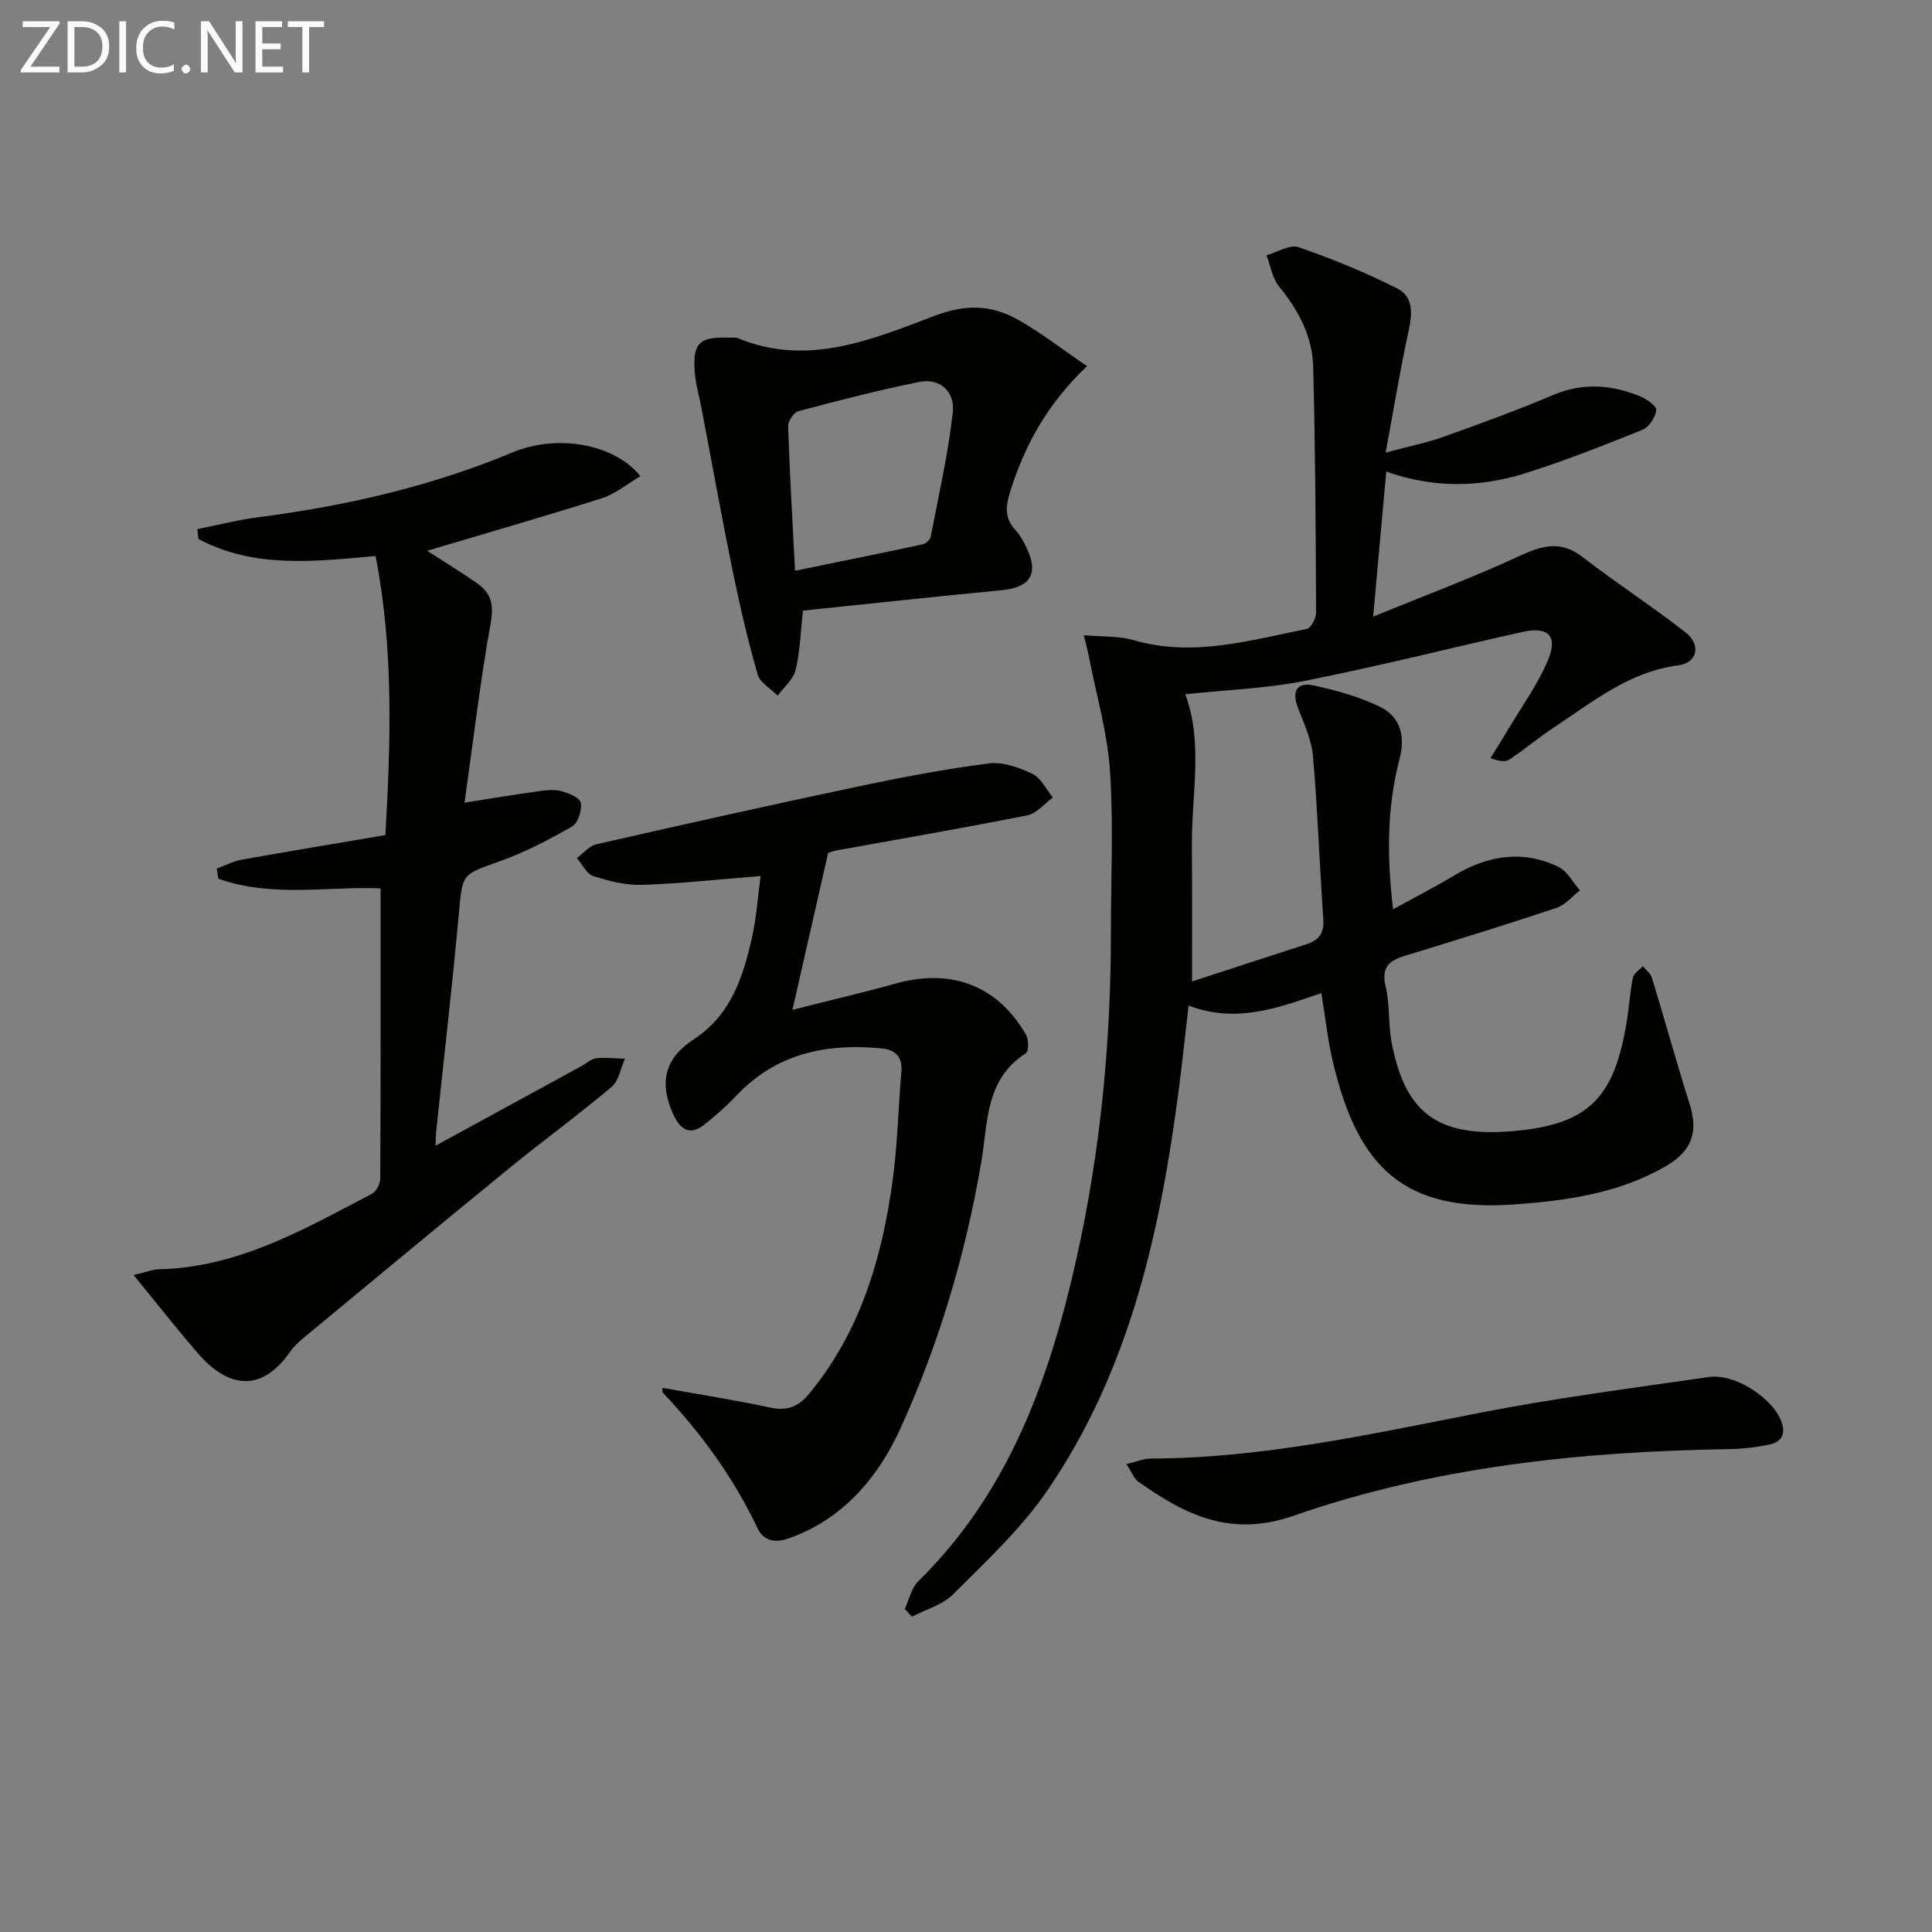 <svg enable-background="new 0 0 400 400" viewBox="0 0 400 400" xmlns="http://www.w3.org/2000/svg"><rect x="0" y="0" width="400" height="400" fill="#808080" stroke="none"/><path d="m246.8 203.2c7.96-2.59 15.82-5.18 23.7-7.71 2.55-.82 3.68-2.27 3.48-5.12-.78-11.27-1.17-22.58-2.14-33.83-.29-3.36-1.84-6.67-3.08-9.89-1.35-3.51-.35-5.53 3.36-4.71 4.65 1.02 9.37 2.33 13.62 4.41 4.19 2.05 5.25 6.09 4.04 10.7-2.64 10.05-2.66 20.23-1.36 31.21 4.45-2.45 8.56-4.54 12.49-6.91 6.99-4.22 14.26-5.49 21.76-1.87 1.83.89 2.98 3.2 4.44 4.86-1.62 1.25-3.06 3.04-4.9 3.65-10.38 3.46-20.85 6.69-31.31 9.89-3.28 1-4.97 2.37-4.02 6.33.92 3.83.51 7.96 1.28 11.84 2.81 14.19 9.24 19.56 25.37 18.11 15.72-1.41 20.76-7.15 23.31-22.9.48-2.94.64-5.94 1.24-8.86.18-.89 1.34-1.58 2.04-2.37.65.79 1.61 1.49 1.89 2.4 2.65 8.69 5.07 17.46 7.8 26.12 1.79 5.66.66 9.68-4.97 12.93-9.58 5.54-20.23 7.07-31.09 7.87-22.93 1.68-32.54-7.41-37.76-29.37-1.1-4.63-1.6-9.4-2.42-14.37-8.85 3.02-17.51 6.37-27.49 2.58-.69 5.94-1.26 11.5-1.98 17.04-3.83 29.57-10.14 58.44-27.35 83.5-5.4 7.86-12.61 14.53-19.4 21.34-2.19 2.2-5.66 3.14-8.54 4.65-.5-.54-.99-1.07-1.49-1.61.91-1.93 1.37-4.33 2.8-5.73 18.73-18.39 27.16-41.84 32.71-66.61 5-22.3 7.18-44.95 7.17-67.81 0-11.13.55-22.3-.19-33.38-.52-7.83-2.79-15.55-4.3-23.31-.24-1.25-.57-2.48-1.11-4.76 3.94.36 7.3.14 10.33 1.03 12.26 3.57 23.99.03 35.8-2.32.87-.17 1.96-2.18 1.95-3.33-.07-16.98-.16-33.96-.6-50.93-.16-6.32-3.05-11.75-7.09-16.68-1.4-1.7-1.74-4.27-2.57-6.44 2.24-.62 4.84-2.29 6.65-1.66 6.98 2.41 13.87 5.24 20.46 8.57 3.37 1.7 3.06 5.34 2.28 8.9-1.72 7.87-3.02 15.84-4.73 25.05 5.07-1.36 8.58-2.05 11.92-3.24 7.65-2.74 15.31-5.52 22.79-8.69 6.13-2.6 12.02-2.13 17.91.26 1.39.56 3.52 2.06 3.42 2.89-.18 1.49-1.52 3.52-2.88 4.07-7.98 3.22-16 6.39-24.2 8.98-9.5 3-19.22 3.11-28.83-.34-.91 10.03-1.75 19.39-2.71 30.03 10.53-4.31 20.72-8.11 30.55-12.66 4.67-2.16 8.42-3.07 12.84.35 6.94 5.37 14.33 10.15 21.25 15.55 3.32 2.59 2.52 6.33-1.47 6.85-10.1 1.3-17.59 7.48-25.59 12.75-3.19 2.1-6.14 4.58-9.3 6.72-.8.54-2.01.49-3.99-.26 1.21-1.96 2.45-3.9 3.62-5.89 2.86-4.83 6.26-9.45 8.36-14.59 1.99-4.89-.11-6.81-5.32-5.65-15.04 3.35-29.99 7.15-45.09 10.13-8.1 1.6-16.46 1.89-24.77 2.78 3.74 9.91 1.33 20.56 1.38 31.1.06 9.15.03 18.27.03 28.36z" fill="#010100"/><path d="m90.17 237.21c10.48-5.72 20.36-11.11 30.24-16.5 1.02-.56 1.99-1.49 3.06-1.61 1.95-.22 3.95.04 5.92.1-.89 1.98-1.26 4.57-2.76 5.83-6.87 5.79-14.15 11.09-21.11 16.77-14.3 11.67-28.49 23.46-42.7 35.22-1.02.84-2.02 1.79-2.77 2.87-6.23 8.91-13.21 7.02-18.9.49-4.4-5.05-8.53-10.34-13.49-16.4 2.79-.65 4-1.16 5.22-1.19 16.44-.36 30.18-8.33 44.13-15.64.9-.47 1.72-2.07 1.72-3.15.1-19.94.07-39.89.07-60.07-10.63-.48-22.41 1.98-33.58-2-.12-.7-.23-1.4-.35-2.1 1.74-.63 3.42-1.53 5.22-1.85 9.77-1.75 19.56-3.36 29.7-5.08 1.13-19.68 1.7-38.61-2.03-57.79-12.88 1.18-25.25 2.59-36.66-3.52-.08-.68-.17-1.36-.25-2.04 4.29-.85 8.54-1.95 12.87-2.5 18.04-2.33 35.61-6.38 52.44-13.4 9.07-3.78 20.93-1.88 26.43 4.94-2.73 1.6-5.17 3.66-7.97 4.56-11.95 3.8-24.02 7.25-36.18 10.88 3.35 2.17 6.94 4.36 10.38 6.76 2.84 1.98 3.46 4.39 2.78 8.16-2.17 12.03-3.59 24.2-5.42 37.23 5.92-.93 10.4-1.68 14.89-2.3 1.64-.23 3.41-.51 4.96-.13 1.58.39 3.96 1.34 4.2 2.44.32 1.5-.56 4.22-1.78 4.92-4.84 2.77-9.87 5.4-15.11 7.26-7.76 2.76-7.58 2.49-8.33 10.7-1.37 15.05-3.11 30.06-4.69 45.09-.09.79-.09 1.61-.15 3.05z" fill="#010100"/><path d="m137.16 287.34c7.46 1.34 14.95 2.5 22.35 4.09 3.61.77 5.9-.27 8.16-3.04 10.52-12.83 14.96-28.01 17.14-44.01 1.01-7.39 1.16-14.9 1.8-22.34.27-3.12-1.05-4.69-4.09-4.98-11.42-1.1-21.78 1.01-30.03 9.76-2.04 2.16-4.3 4.12-6.62 5.98-3.17 2.55-5.14.88-6.52-2.18-2.95-6.53-1.68-11.56 4.28-15.44 7.65-4.98 10.2-12.83 12.05-21.02.94-4.15 1.21-8.45 1.8-12.79-8.47.67-16.49 1.56-24.53 1.83-3.37.11-6.88-.78-10.13-1.82-1.38-.44-2.27-2.44-3.38-3.73 1.34-.98 2.55-2.52 4.03-2.85 17.94-4.09 35.91-8.1 53.91-11.91 9.04-1.91 18.13-3.64 27.28-4.83 2.91-.38 6.29.82 9.06 2.13 1.8.86 2.87 3.23 4.27 4.93-1.75 1.27-3.35 3.3-5.28 3.68-13.16 2.62-26.39 4.89-39.6 7.29-.47.09-.92.27-1.65.49-2.36 10.39-4.74 20.85-7.39 32.49 7.65-1.94 14.52-3.52 21.29-5.42 11.55-3.24 21.12.33 27.05 10.55.58 1.01.61 3.47 0 3.86-8.48 5.39-7.86 14.42-9.25 22.58-3.26 19.08-8.76 37.59-16.73 55.1-4.56 10.03-11.88 18.87-23.25 22.8-2.83.98-5.12.44-6.35-2.16-4.97-10.48-11.69-19.68-19.61-28.07-.15-.19-.04-.64-.06-.97z" fill="#010100"/><path d="m225.06 75.8c-8.26 7.86-12.97 16.49-15.97 26.17-.91 2.94-1.09 5.39 1.16 7.79 1 1.07 1.73 2.46 2.36 3.8 2.48 5.25.65 8.07-5.17 8.63-13.7 1.31-27.38 2.8-41.2 4.23-.49 4.41-.59 8.44-1.51 12.27-.47 1.96-2.43 3.57-3.72 5.34-1.43-1.45-3.66-2.67-4.15-4.39-2.04-7.13-3.72-14.36-5.21-21.63-2.28-11.17-4.29-22.4-6.43-33.6-.46-2.42-1.18-4.82-1.37-7.26-.48-6.11.9-7.44 6.96-7.24.67.02 1.41-.12 1.99.12 14.46 5.97 27.8.23 40.83-4.69 6.32-2.39 11.6-2.22 16.96.76 4.84 2.69 9.26 6.16 14.47 9.7zm-60.45 42.37c8.9-1.83 17.63-3.59 26.34-5.45.68-.14 1.61-.93 1.73-1.55 1.66-8.58 3.61-17.14 4.59-25.81.46-4.06-2.43-7.2-7.03-6.27-8.39 1.7-16.69 3.84-24.96 6.04-.95.25-2.15 2.1-2.11 3.16.33 9.77.9 19.54 1.44 29.88z" fill="#010100"/><path d="m233.22 303.12c2.24-.52 3.64-1.14 5.04-1.14 23.08-.07 45.45-5.04 67.94-9.44 15.76-3.08 31.72-5.15 47.63-7.45 5.15-.74 12.63 3.98 14.76 8.68 1.18 2.61.72 4.7-2.29 5.32-2.74.56-5.56.89-8.36.93-30.69.5-61.09 3.68-90.15 13.81-13.06 4.55-22.46-.24-32.15-7.08-.85-.59-1.24-1.82-2.42-3.63z" fill="#010100"/><g fill="#fafafa"><path d="m12.4 4.8-6.1 9h6v1.2h-8v-.5l6.1-8.9h-5.7v-1.2h7.6v.4z"/><path d="m14 15v-10.6h3c1.6 0 2.9.5 4 1.4s1.6 2.2 1.6 3.8-.5 3-1.6 3.9-2.4 1.5-4 1.5zm1.4-9.4v8.2h1.6c1.3 0 2.4-.4 3.1-1.1s1.1-1.8 1.1-3.1-.4-2.3-1.2-3-1.8-1-3.1-1z"/><path d="m26.1 4.4v10.6h-1.4v-10.6z"/><path d="m36.1 14.6c-.8.4-1.8.6-2.9.6-1.5 0-2.7-.5-3.6-1.4s-1.4-2.2-1.4-3.8c0-1.7.5-3.1 1.5-4.1s2.3-1.6 3.9-1.6c1 0 1.8.1 2.5.4v1.4c-.8-.4-1.6-.6-2.5-.6-1.2 0-2.1.4-2.9 1.2s-1.1 1.8-1.1 3.2c0 1.3.3 2.3 1 3s1.6 1.1 2.7 1.1c1 0 2-.2 2.7-.7v1.3z"/><path d="m37.6 14.3c0-.2.1-.5.3-.6s.4-.3.6-.3c.3 0 .5.1.6.3s.3.4.3.6-.1.4-.3.6-.4.3-.6.3c-.3 0-.5-.1-.6-.3s-.3-.4-.3-.6z"/><path d="m50.2 15h-1.6l-5.3-8.2c-.2-.2-.3-.5-.4-.7 0 .2.1.7.1 1.5v7.4h-1.4v-10.6h1.7l5.2 8.1c.2.4.4.6.4.7 0-.3-.1-.8-.1-1.5v-7.3h1.4z"/><path d="m58.6 15h-5.7v-10.6h5.5v1.2h-4.1v3.4h3.8v1.2h-3.8v3.6h4.3z"/><path d="m67.1 5.6h-3.1v9.4h-1.4v-9.4h-3v-1.2h7.5z"/></g></svg>
